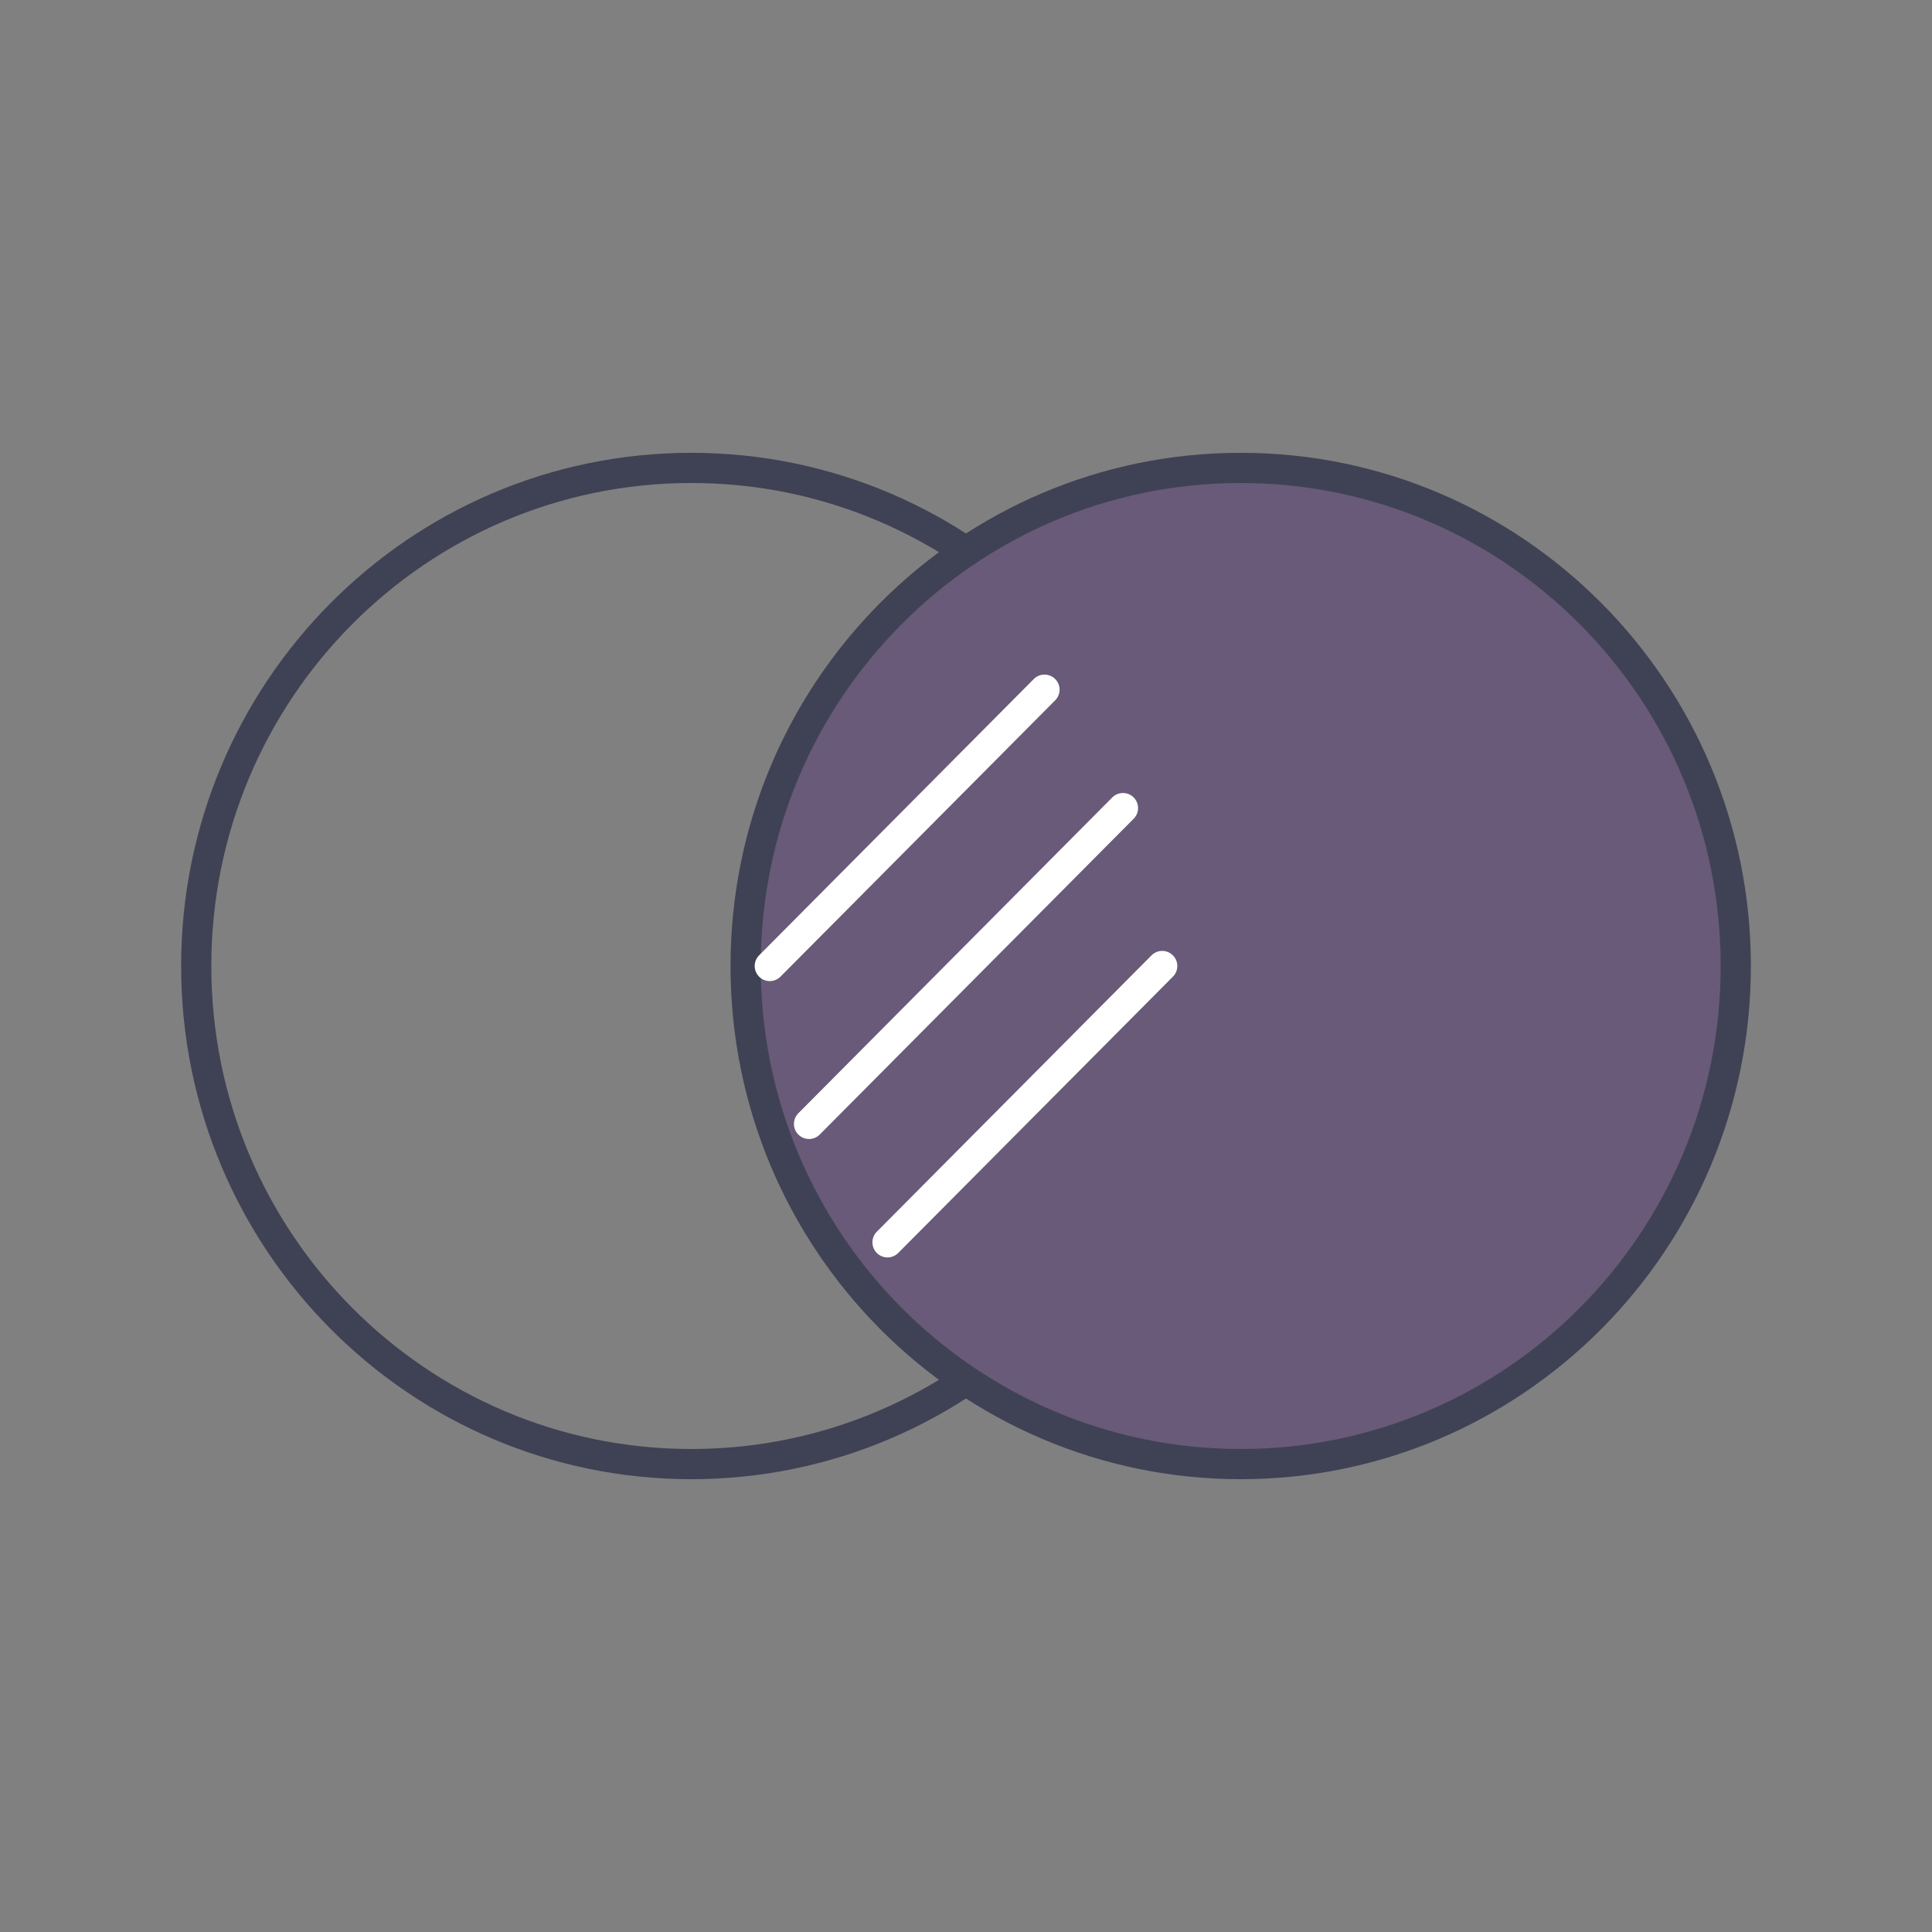 <svg xmlns="http://www.w3.org/2000/svg" width="64" height="64" viewBox="0 0 64 64" fill="none"><rect x="0" y="0" width="64" height="64" fill="#808080" stroke="none"/><path d="M22.9 15.5C31.955 15.5 39.3 22.885 39.3 32C39.3 41.115 31.955 48.5 22.9 48.5C13.846 48.5 6.5 41.115 6.5 32C6.5 22.884 13.846 15.5 22.9 15.5Z" stroke="#3F4254"></path><path d="M41.1 15.5C50.155 15.5 57.5 22.885 57.5 32C57.5 41.115 50.155 48.5 41.1 48.5C32.046 48.5 24.7 41.115 24.7 32C24.7 22.884 32.046 15.5 41.1 15.5Z" fill="#685A78" stroke="#3F4254"></path><path d="M25.5 32L34.6 22.846M26.8 37.231L37.2 26.769M29.4 41.154L38.5 32" stroke="white" stroke-linecap="round"></path></svg>
